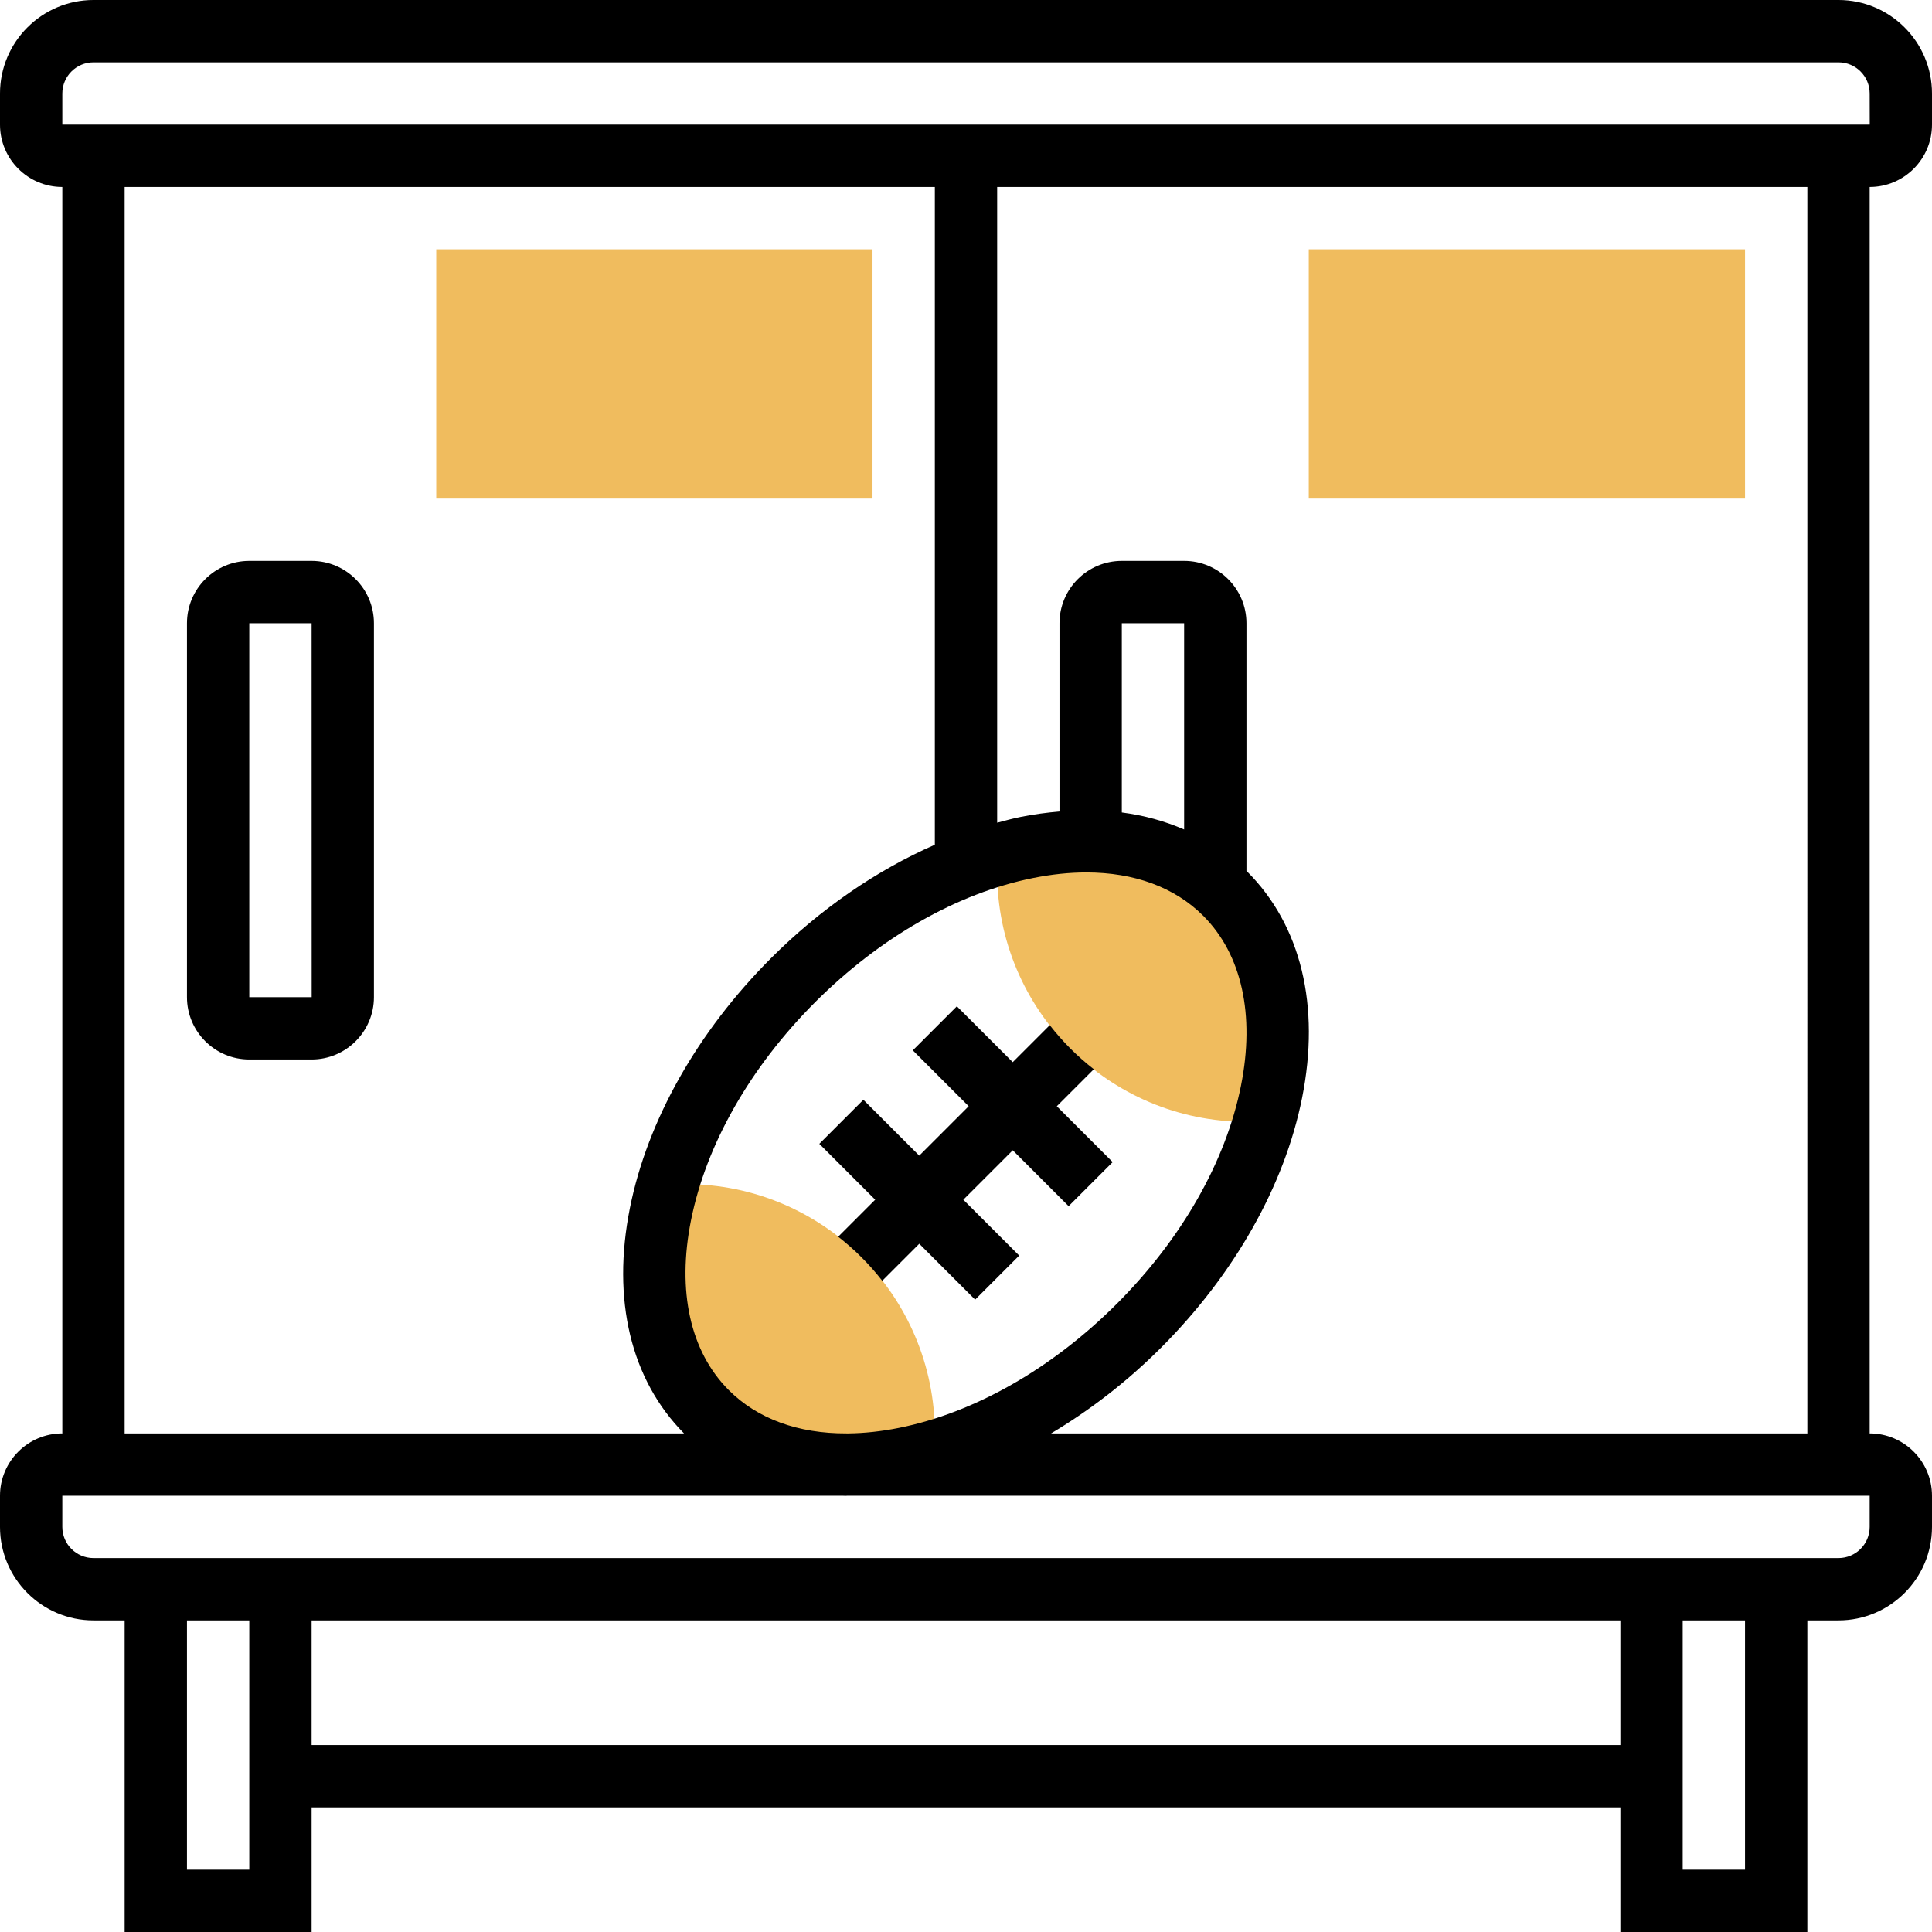 <svg xmlns="http://www.w3.org/2000/svg" id="Layer_5" height="512" viewBox="0 0 62 62" width="512"><g><g><path d="m39.32 28.68c-1.718-1.718-4.426-2.081-7.283-1.258-.016.192-.037.382-.037.578 0 4.411 3.589 8 8 8 .196 0 .386-.021.578-.036.822-2.858.46-5.565-1.258-7.284z" fill="#f0bc5e"></path></g><g><path d="m30 46c0-4.411-3.589-8-8-8-.196 0-.386.021-.578.036-.823 2.857-.46 5.565 1.258 7.283s4.426 2.081 7.283 1.258c.016-.191.037-.381.037-.577z" fill="#f0bc5e"></path></g><g><path d="m62 4v-1c0-1.654-1.346-3-3-3h-56c-1.654 0-3 1.346-3 3v1c0 1.103.897 2 2 2v40c-1.103 0-2 .897-2 2v1c0 1.654 1.346 3 3 3h1v10h6v-4h42v4h6v-10h1c1.654 0 3-1.346 3-3v-1c0-1.103-.897-2-2-2v-40c1.103 0 2-.897 2-2zm-60-1c0-.552.448-1 1-1h56c.552 0 1 .448 1 1l.002 1h-28.002-2-28zm2 3h26v21.109c-1.864.818-3.67 2.053-5.254 3.637-2.36 2.36-3.97 5.209-4.531 8.019-.589 2.944.029 5.511 1.736 7.235h-17.951zm34 20.619c-.619-.267-1.286-.454-2-.546v-6.073h2zm-3.139 1.379c1.537 0 2.836.475 3.751 1.39 1.237 1.237 1.668 3.175 1.212 5.455-.485 2.428-1.9 4.912-3.984 6.997-2.085 2.084-4.569 3.499-6.997 3.984-.562.112-1.102.17-1.617.176h-.06c-1.55.006-2.858-.467-3.778-1.388-1.237-1.237-1.668-3.175-1.212-5.455.485-2.428 1.9-4.912 3.984-6.997 2.085-2.084 4.569-3.499 6.997-3.984.594-.119 1.164-.178 1.704-.178zm-28.861 32.002v-8h2v8zm4-4v-4h42v4zm46 4h-2v-8h2zm4-11c0 .552-.448 1-1 1h-56c-.552 0-1-.448-1-1v-1h25.057c.024 0 .047.003.071.003.018 0 .038-.003.056-.003h32.816zm-2-3h-24.27c1.243-.74 2.437-1.659 3.524-2.746 2.36-2.36 3.97-5.209 4.531-8.019.592-2.958-.033-5.536-1.759-7.262-.008-.008-.018-.015-.026-.023v-7.95c0-1.103-.897-2-2-2h-2c-1.103 0-2 .897-2 2v6.042c-.404.035-.815.088-1.235.172-.255.051-.51.12-.765.188v-20.402h26z"></path><path d="m10 18h-2c-1.103 0-2 .897-2 2v12c0 1.103.897 2 2 2h2c1.103 0 2-.897 2-2v-12c0-1.103-.897-2-2-2zm-2 14v-12h2l.002 12z"></path><path d="m30.707 32.293-1.414 1.414 1.793 1.793-1.586 1.586-1.793-1.793-1.414 1.414 1.793 1.793-1.188 1.188c.529.411 1.003.886 1.414 1.414l1.188-1.188 1.793 1.793 1.414-1.414-1.793-1.793 1.586-1.586 1.793 1.793 1.414-1.414-1.793-1.793 1.188-1.188c-.529-.411-1.003-.886-1.414-1.414l-1.188 1.188z"></path></g><g><g><path d="m28 16h-14v-8h14z" fill="#f0bc5e"></path></g></g><g><g><path d="m56 16h-14v-8h14z" fill="#f0bc5e"></path></g></g></g></svg>